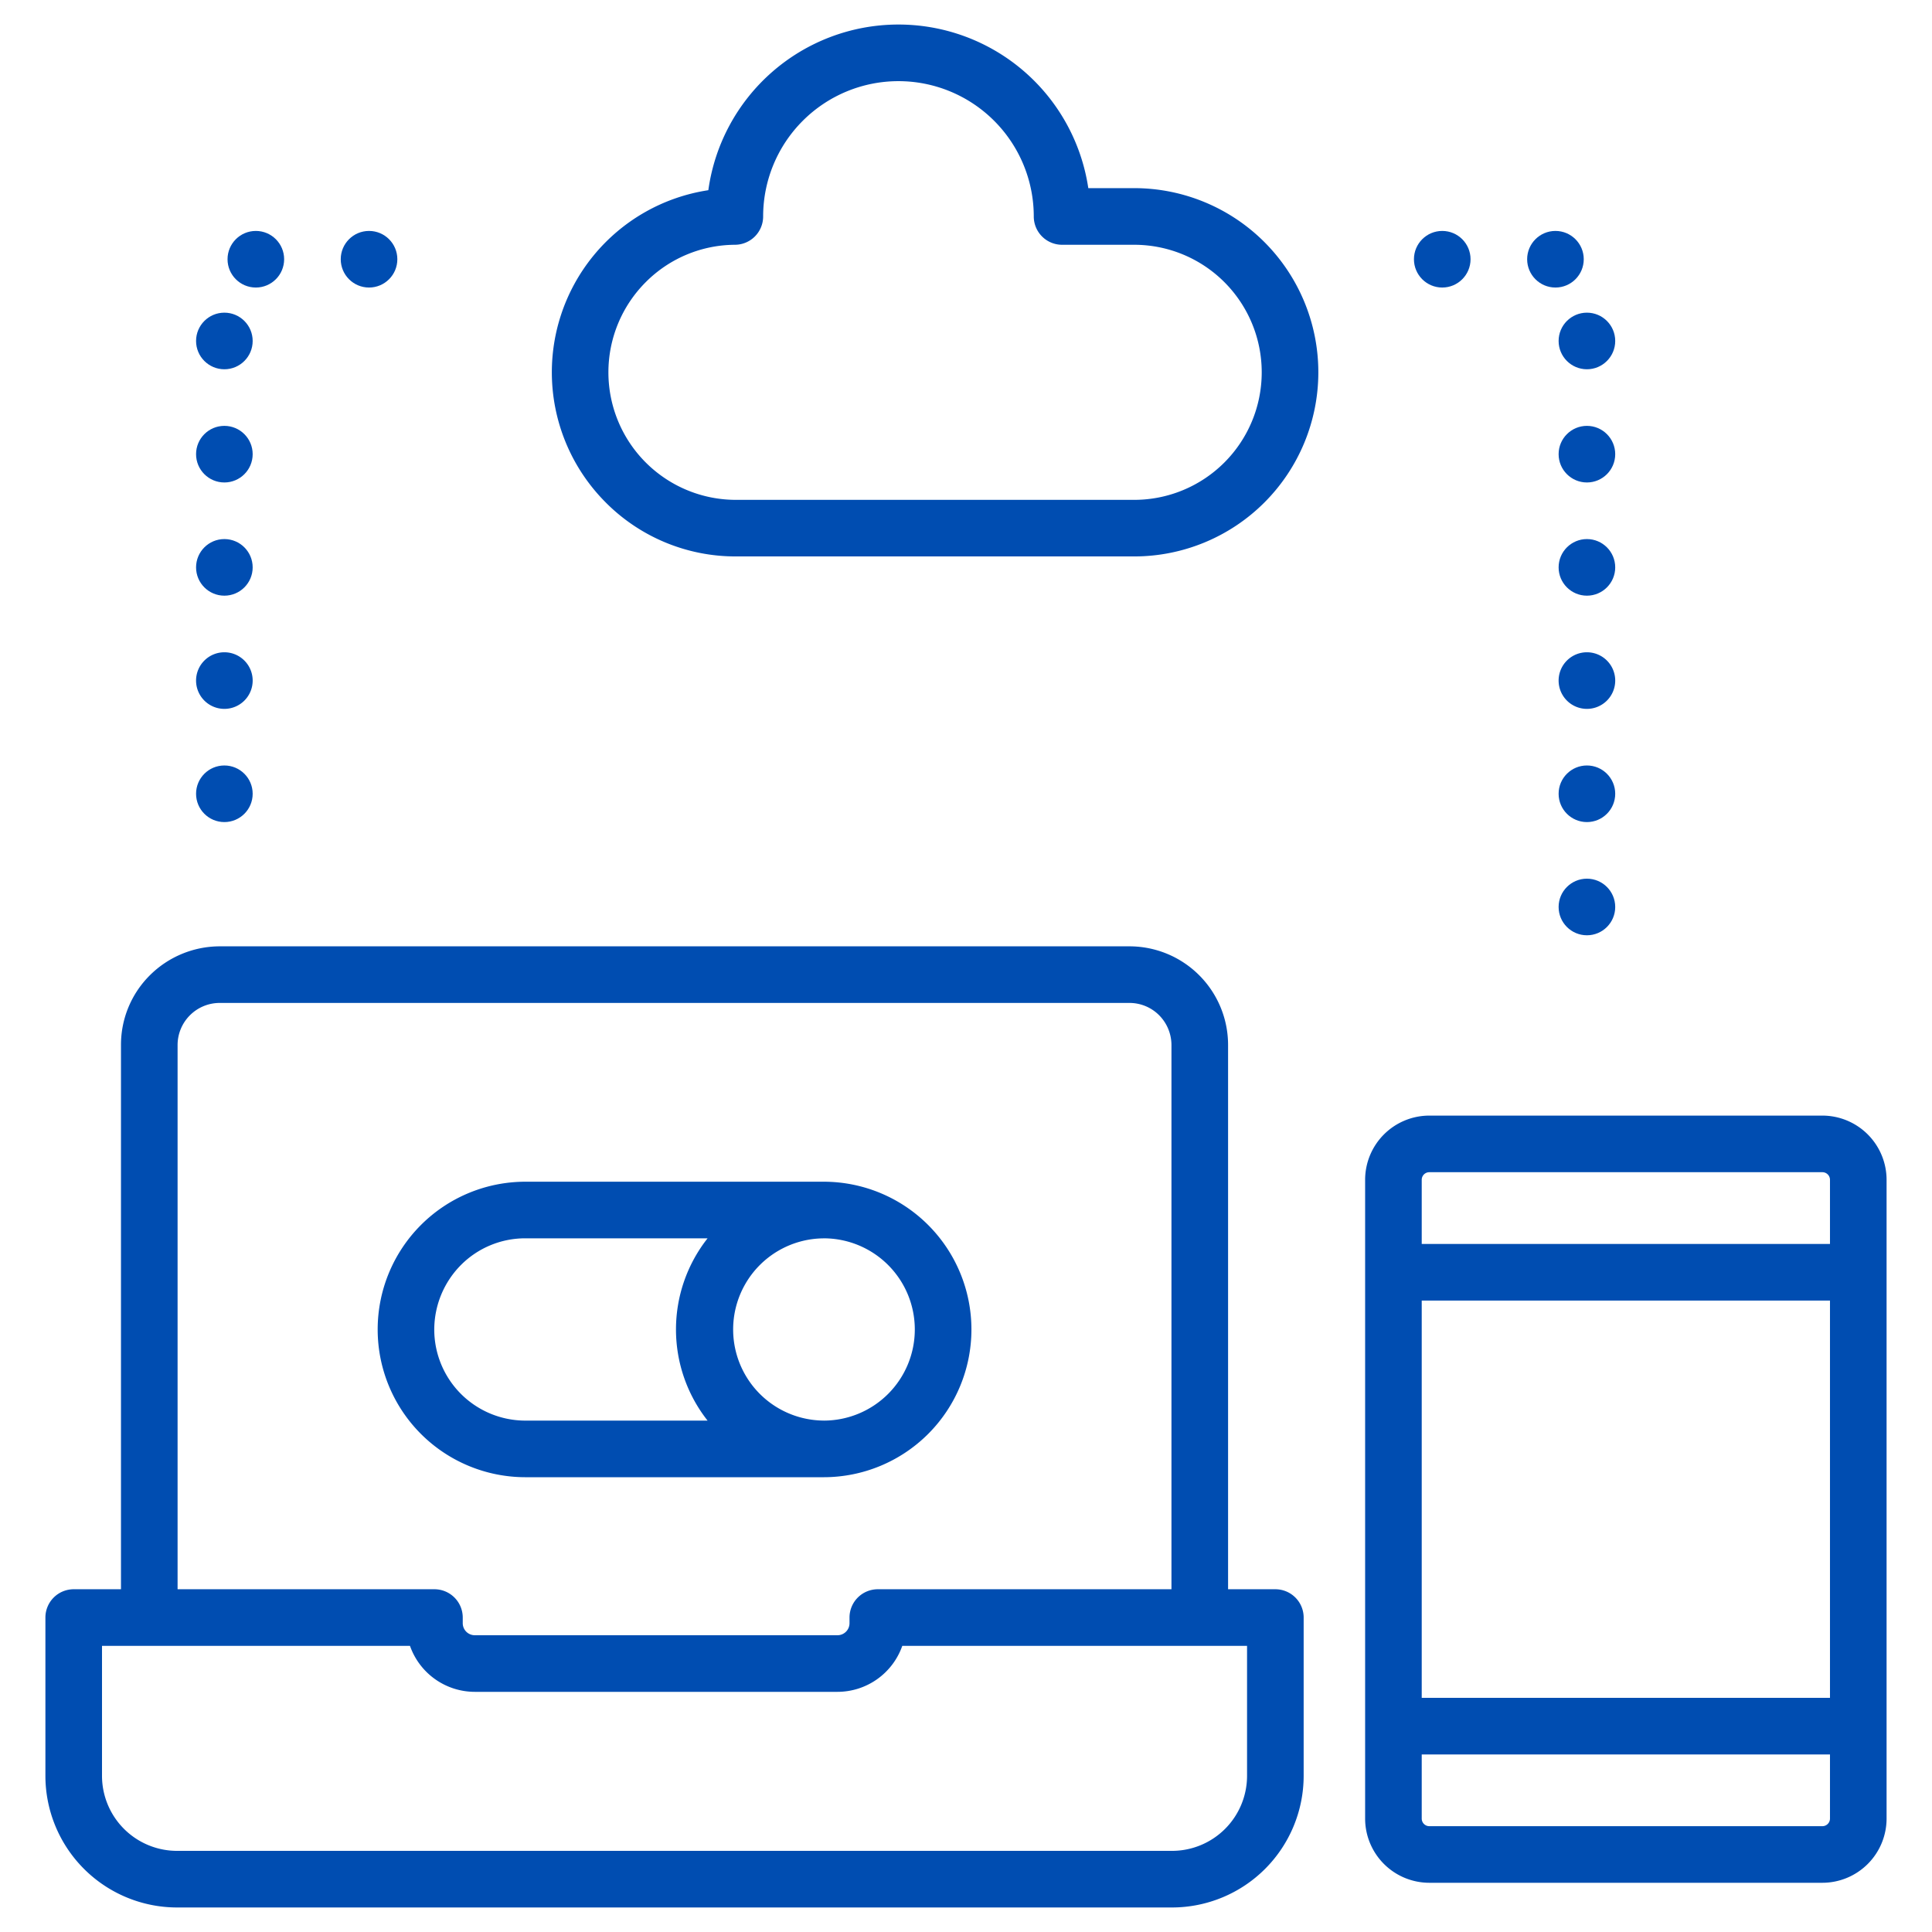 <svg height="300" viewBox="0 0 512 512" width="300" xmlns="http://www.w3.org/2000/svg" version="1.1" xmlns:xlink="http://www.w3.org/1999/xlink" xmlns:svgjs="http://svgjs.dev/svgjs"><g transform="matrix(1,0,0,1,0,0)"><g id="Connect"><path d="m218.283 391.476a39.155 39.155 0 0 0 0-78.31h-79.04a39.155 39.155 0 1 0 0 78.31zm24.15-39.156a24.149 24.149 0 0 1 -24.033 24.153c-.039 0-.078-.006-.117-.006a24.146 24.146 0 0 1 0-48.291c.044 0 .086-.006.13-.007a24.149 24.149 0 0 1 24.02 24.151zm-127.35 0a24.335 24.335 0 0 1 7.071-17.077 24.023 24.023 0 0 1 17.089-7.077h48.274a39.027 39.027 0 0 0 0 48.31h-48.274a24.152 24.152 0 0 1 -24.16-24.156z" fill="#004db1" fill-opacity="1" data-original-color="#000000ff" stroke="none" stroke-opacity="1"/><path d="m12.033 428.668v41.956a34.916 34.916 0 0 0 34.88 34.876h263.7a34.911 34.911 0 0 0 34.87-34.874v-41.958a7.5 7.5 0 0 0 -7.5-7.5h-12.53v-144.231a26.144 26.144 0 0 0 -26.153-26.148h-241.088a26.293 26.293 0 0 0 -18.48 7.655 25.969 25.969 0 0 0 -7.67 18.493v144.231h-12.529a7.5 7.5 0 0 0 -7.5 7.5zm35.029-151.731a11.164 11.164 0 0 1 11.15-11.148h241.088a11.083 11.083 0 0 1 7.882 3.261 11.246 11.246 0 0 1 3.267 7.887v144.231h-77.82a7.5 7.5 0 0 0 -7.5 7.5v1.5a3.192 3.192 0 0 1 -3.19 3.187h-96.116a3.192 3.192 0 0 1 -3.191-3.187v-1.5a7.5 7.5 0 0 0 -7.5-7.5h-68.07zm-20.029 159.231h81.616a18.222 18.222 0 0 0 17.174 12.187h96.119a18.22 18.22 0 0 0 17.173-12.187h91.367v34.456a19.894 19.894 0 0 1 -19.87 19.874h-263.699a19.9 19.9 0 0 1 -19.88-19.874z" fill="#004db1" fill-opacity="1" data-original-color="#000000ff" stroke="none" stroke-opacity="1"/><circle cx="97.8" cy="68.7" r="7.5" fill="#004db1" fill-opacity="1" data-original-color="#000000ff" stroke="none" stroke-opacity="1"/><circle cx="59.46" cy="210.359" r="7.5" fill="#004db1" fill-opacity="1" data-original-color="#000000ff" stroke="none" stroke-opacity="1"/><circle cx="59.46" cy="150.359" r="7.5" fill="#004db1" fill-opacity="1" data-original-color="#000000ff" stroke="none" stroke-opacity="1"/><path d="m59.46 172.859a7.5 7.5 0 1 0 7.5 7.491 7.5 7.5 0 0 0 -7.5-7.491z" fill="#004db1" fill-opacity="1" data-original-color="#000000ff" stroke="none" stroke-opacity="1"/><circle cx="59.46" cy="120.359" r="7.5" fill="#004db1" fill-opacity="1" data-original-color="#000000ff" stroke="none" stroke-opacity="1"/><circle cx="67.8" cy="68.7" r="7.5" fill="#004db1" fill-opacity="1" data-original-color="#000000ff" stroke="none" stroke-opacity="1"/><circle cx="59.46" cy="90.359" r="7.5" fill="#004db1" fill-opacity="1" data-original-color="#000000ff" stroke="none" stroke-opacity="1"/><circle cx="420.55" cy="210.359" r="7.5" fill="#004db1" fill-opacity="1" data-original-color="#000000ff" stroke="none" stroke-opacity="1"/><circle cx="420.55" cy="240.359" r="7.5" fill="#004db1" fill-opacity="1" data-original-color="#000000ff" stroke="none" stroke-opacity="1"/><circle cx="382.21" cy="68.7" r="7.5" fill="#004db1" fill-opacity="1" data-original-color="#000000ff" stroke="none" stroke-opacity="1"/><circle cx="420.55" cy="90.359" r="7.5" fill="#004db1" fill-opacity="1" data-original-color="#000000ff" stroke="none" stroke-opacity="1"/><path d="m420.55 172.859a7.5 7.5 0 1 0 7.5 7.5 7.5 7.5 0 0 0 -7.5-7.5z" fill="#004db1" fill-opacity="1" data-original-color="#000000ff" stroke="none" stroke-opacity="1"/><circle cx="412.21" cy="68.7" r="7.5" fill="#004db1" fill-opacity="1" data-original-color="#000000ff" stroke="none" stroke-opacity="1"/><circle cx="420.55" cy="150.359" r="7.5" fill="#004db1" fill-opacity="1" data-original-color="#000000ff" stroke="none" stroke-opacity="1"/><circle cx="420.55" cy="120.359" r="7.5" fill="#004db1" fill-opacity="1" data-original-color="#000000ff" stroke="none" stroke-opacity="1"/><path d="m482.952 295.646h-104.17a17.03 17.03 0 0 0 -17.01 17.011v169.288a17.03 17.03 0 0 0 17.01 17.011h104.17a17.03 17.03 0 0 0 17.011-17.011v-24.4c0-.032 0-.064 0-.1v-120.286c0-.033 0-.064 0-.1v-24.402a17.03 17.03 0 0 0 -17.011-17.011zm-106.18 49.013h108.191v105.284h-108.191zm2.01-34.013h104.17a2.014 2.014 0 0 1 2.011 2.011v17h-108.191v-17a2.014 2.014 0 0 1 2.01-2.011zm104.17 173.31h-104.17a2.013 2.013 0 0 1 -2.01-2.011v-17h108.191v17a2.013 2.013 0 0 1 -2.011 2.011z" fill="#004db1" fill-opacity="1" data-original-color="#000000ff" stroke="none" stroke-opacity="1"/><path d="m160.531 133.167a48.491 48.491 0 0 0 34.5 14.292h105.541a48.8 48.8 0 1 0 0-97.6h-12.161a50.865 50.865 0 0 0 -100.694.545 48.81 48.81 0 0 0 -27.186 82.761zm10.6-58.4a33.622 33.622 0 0 1 23.662-9.9 7.5 7.5 0 0 0 7.447-7.5 35.86 35.86 0 0 1 71.72 0 7.5 7.5 0 0 0 7.5 7.5h19.109a33.8 33.8 0 1 1 0 67.6h-105.536a33.8 33.8 0 0 1 -23.9-57.7z" fill="#004db1" fill-opacity="1" data-original-color="#000000ff" stroke="none" stroke-opacity="1"/></g></g></svg>